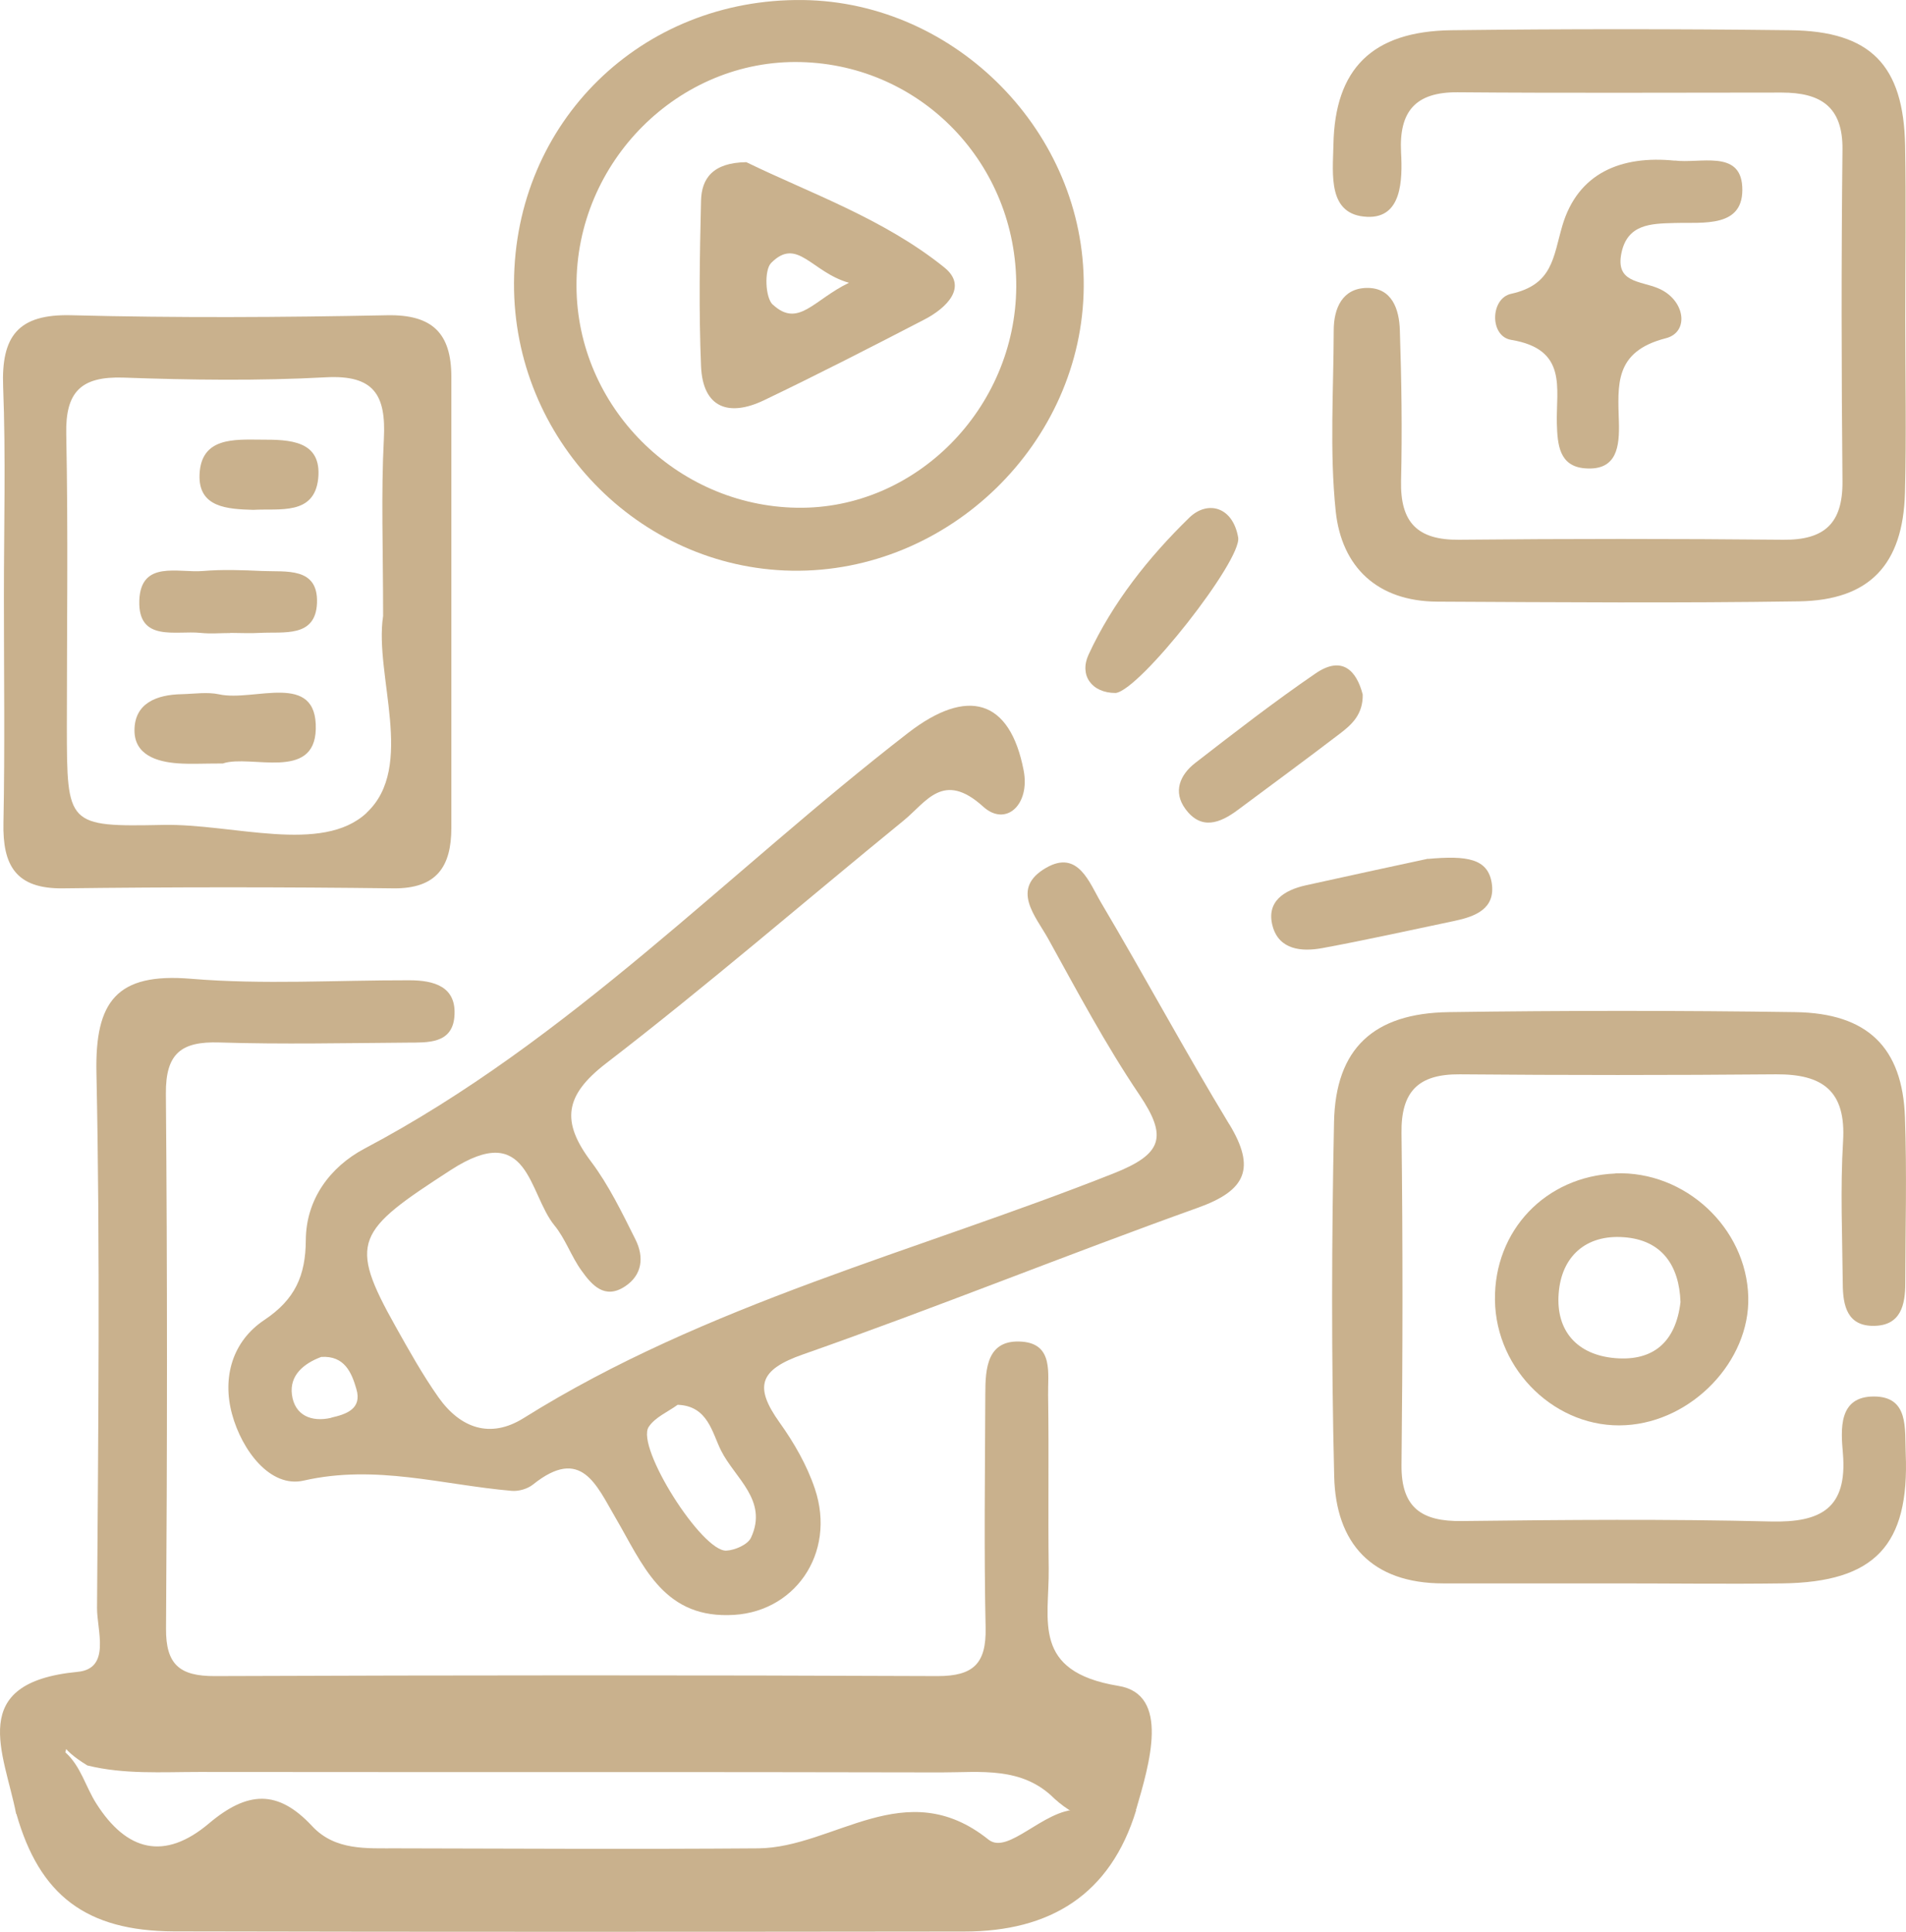 <svg preserveAspectRatio="xMidYMid meet" data-bbox="0.002 -0.002 126.256 127.959" viewBox="0.002 -0.002 126.256 127.959" xmlns="http://www.w3.org/2000/svg" data-type="color" role="presentation" aria-hidden="true" aria-labelledby="svgcid--8aqfza5tyle3"><title id="svgcid--8aqfza5tyle3"></title>
    <g>
        <path d="M1.07 120.14c-.79-4.04-3.34-8.69 4.07-9.4 2.23-.21 1.28-2.75 1.29-4.24.08-11.81.21-23.62-.04-35.43-.1-4.74 1.33-6.65 6.26-6.24 4.79.4 9.64.09 14.46.1 1.64 0 3.17.41 2.99 2.43-.16 1.79-1.79 1.69-3.1 1.7-4.16.03-8.32.12-12.47-.01-2.52-.08-3.56.72-3.54 3.39.1 11.81.09 23.62.01 35.43-.02 2.39.91 3.16 3.23 3.15 15.96-.06 31.93-.07 47.89 0 2.37 0 3.22-.84 3.17-3.2-.11-5.15-.04-10.31-.02-15.47 0-1.73.12-3.67 2.45-3.48 2.09.17 1.68 2.15 1.71 3.57.06 3.82-.01 7.65.04 11.48.04 3.4-1.16 6.8 4.62 7.75 3.44.56 2.05 5.18 1.17 8.19-2 1.25-3.77.76-5.41-.72-2.14-2.15-4.9-1.74-7.5-1.74-16.39-.04-32.77-.01-49.16-.03-2.48 0-4.97.17-7.4-.43-3.7-2.26-.77-2.99.67-4.07-2.4-.16-3.81 1.02-3.99 3.75-.08 1.28-.07 2.68-1.38 3.51Z" fill="#C9B18D" data-color="1"></path>
        <path d="M107.08 104.88H95.6c-4.73 0-7.12-2.65-7.22-7.1-.19-7.82-.17-15.65-.01-23.46.1-4.86 2.61-7.21 7.6-7.28 7.65-.11 15.31-.11 22.96 0 4.79.07 7.1 2.35 7.26 6.98.13 3.66.03 7.32.02 10.98 0 1.42-.29 2.79-2.05 2.82-1.8.04-2.08-1.35-2.09-2.76-.03-3.16-.17-6.33.02-9.48.2-3.34-1.37-4.44-4.44-4.42-6.99.06-13.98.06-20.96 0-2.73-.02-3.89 1.13-3.85 3.9.09 7.32.08 14.65 0 21.97-.03 2.85 1.35 3.76 4 3.72 6.82-.08 13.65-.14 20.46.03 3.32.08 5.08-.87 4.78-4.5-.14-1.61-.31-3.78 2.05-3.78 2.34 0 2.04 2.14 2.11 3.78.25 6.08-2.05 8.52-8.16 8.6-3.66.05-7.32 0-10.98 0Z" fill="#C9B18D" data-color="1"></path>
        <path d="M126.21 21.16c0 3.83.08 7.66-.02 11.48-.13 4.76-2.35 7.12-7.02 7.19-7.98.12-15.97.06-23.96.02-3.97-.02-6.34-2.29-6.73-6-.41-3.95-.14-7.98-.13-11.97 0-1.46.57-2.78 2.18-2.81 1.69-.03 2.16 1.43 2.2 2.8.11 3.32.16 6.66.08 9.98-.06 2.74 1.07 3.93 3.85 3.9 7.15-.07 14.31-.07 21.46 0 2.72.03 3.95-1.07 3.93-3.85-.07-7.32-.08-14.65 0-21.97.04-2.9-1.48-3.8-4.03-3.8-7.15 0-14.31.04-21.46-.02-2.8-.02-3.89 1.27-3.75 3.98.1 1.85.05 4.37-2.24 4.27-2.64-.11-2.28-2.81-2.24-4.77.09-5.04 2.57-7.52 7.81-7.59 7.49-.09 14.98-.09 22.46 0 5.31.06 7.5 2.31 7.6 7.65.07 3.83.01 7.66.01 11.48Z" fill="#C9B18D" data-color="1"></path>
        <path d="M1.07 120.14c-.3-4.71-.05-8.97 6.39-8.97 1.17 0 2.55-.53 2.93.85.46 1.66-1.11 1.72-2.21 1.78-1.72.1-3.35.17-3.85 2.27 1.03.92 1.34 2.28 2.05 3.39 2.01 3.17 4.52 3.8 7.45 1.33 2.57-2.17 4.58-2.27 6.85.17 1.53 1.64 3.62 1.46 5.61 1.47 7.98.02 15.96.06 23.94 0 5.04-.05 9.75-4.98 15.25-.58 1.3 1.04 3.63-1.98 5.9-1.99 1.3-1.09 2.59.08 3.89.02-1.71 5.64-5.73 8.06-11.4 8.06-17.45.02-34.9.03-52.34-.01-5.83-.02-8.91-2.4-10.44-7.78Z" fill="#C9B18D" data-color="1"></path>
        <path d="M110.93 10.63c1.66.22 4.34-.73 4.48 1.72.16 2.78-2.58 2.36-4.51 2.42-1.54.04-3.09.07-3.49 1.98-.41 1.96 1.2 1.84 2.4 2.33 1.82.74 2.13 2.91.55 3.32-3.45.88-3.19 3.09-3.12 5.58.04 1.55-.1 3.21-2.24 3.04-1.72-.13-1.83-1.58-1.87-2.97-.06-2.33.74-4.92-3.03-5.54-1.44-.24-1.38-2.75 0-3.05 2.76-.61 2.78-2.41 3.39-4.5 1.03-3.51 3.91-4.68 7.45-4.32Z" fill="#C9B18D" data-color="1"></path>
        <path d="M94.6 56.89c2.57-.23 3.97-.03 4.22 1.62.25 1.69-1.1 2.2-2.48 2.49-2.91.61-5.82 1.26-8.75 1.8-1.36.25-2.86.12-3.29-1.46-.44-1.63.77-2.38 2.2-2.7 3.07-.68 6.14-1.34 8.09-1.76Z" fill="#C9B18D" data-color="1"></path>
        <path d="M90.27 45.99c.03 1.33-.73 2.01-1.52 2.61-2.24 1.71-4.51 3.38-6.77 5.06-1.17.87-2.41 1.34-3.45-.07-.85-1.15-.36-2.27.64-3.05 2.62-2.03 5.24-4.06 7.97-5.93 1.76-1.21 2.72-.2 3.13 1.39Z" fill="#C9B18D" data-color="1"></path>
        <path d="M73.9 45.9c-1.58 0-2.42-1.17-1.79-2.54 1.59-3.44 3.97-6.44 6.67-9.07 1.19-1.16 2.88-.76 3.24 1.31.26 1.5-6.51 10.13-8.12 10.3Z" fill="#C9B18D" data-color="1"></path>
        <path d="M81.43 74.47c-2.93-4.83-5.61-9.82-8.49-14.68-.78-1.32-1.52-3.53-3.64-2.31-2.4 1.38-.69 3.21.14 4.71 1.93 3.49 3.81 7.03 6.04 10.33 1.87 2.78 1.54 3.92-1.73 5.21-13.1 5.19-26.94 8.62-39.06 16.2-2.22 1.39-4.2.66-5.64-1.37-1.05-1.49-1.95-3.1-2.84-4.69-3.17-5.65-2.61-6.32 3.65-10.37 5.19-3.36 5.13 1.54 6.87 3.67.73.89 1.11 2.05 1.79 2.99.68.95 1.53 1.94 2.88 1.05 1.16-.76 1.27-1.96.7-3.1-.89-1.78-1.77-3.61-2.96-5.19-1.96-2.62-1.76-4.35 1-6.48 6.72-5.17 13.15-10.73 19.72-16.09 1.51-1.23 2.62-3.32 5.27-.92 1.5 1.36 3.12-.13 2.68-2.4-.91-4.72-3.72-5.53-7.66-2.48-11.95 9.25-22.45 20.37-36 27.53-2.3 1.22-3.87 3.37-3.89 6.04-.01 2.39-.72 3.96-2.76 5.32-2.09 1.4-2.79 3.77-2.13 6.22.65 2.4 2.53 4.92 4.75 4.41 4.79-1.09 9.21.29 13.78.68.46.04 1.05-.13 1.41-.42 3.2-2.56 4.19.03 5.48 2.23 1.74 2.97 3.06 6.5 7.44 6.42 4.35-.02 7.2-4.06 5.75-8.37-.52-1.55-1.38-3.05-2.34-4.39-1.69-2.37-1.36-3.49 1.56-4.51 8.78-3.08 17.41-6.58 26.17-9.72 3.18-1.14 3.83-2.61 2.06-5.53ZM21.95 93.91c-1.32.31-2.43-.16-2.61-1.53-.17-1.29.79-2.07 1.94-2.5 1.55-.1 2.02 1.05 2.33 2.13.39 1.32-.69 1.67-1.66 1.89Zm27.8 7.94c-.21.46-1.06.83-1.63.86-1.62.09-6.01-6.86-5.15-8.19.41-.64 1.28-1 1.92-1.47 2.01.07 2.28 1.85 2.88 3.04.91 1.82 3.13 3.29 1.98 5.76Z" fill="#C9B18D" data-color="1"></path>
        <path d="M25.66 20.88c-6.97.14-13.94.18-20.91 0-3.56-.1-4.67 1.39-4.54 4.74.18 4.64.05 9.29.05 13.94 0 4.98.07 9.96-.03 14.94-.06 2.81.81 4.38 3.94 4.34 7.3-.09 14.6-.09 21.9 0 2.87.03 3.83-1.46 3.83-4V24.96c0-2.88-1.25-4.14-4.26-4.08Zm-1.37 32.96c-2.96 2.76-8.87.71-13.47.8-6.38.13-6.38.03-6.39-6.49 0-6.47.09-12.93-.04-19.4-.06-2.8.98-3.83 3.78-3.74 4.47.16 8.96.22 13.42-.02 3.2-.17 3.99 1.18 3.84 4.08-.19 3.64-.05 7.29-.05 11.73-.6 3.92 2.17 9.99-1.09 13.03Z" fill="#C9B18D" data-color="1"></path>
        <path d="M53.19 0C42.49-.13 34.1 8.08 34.05 18.74 34 29.06 42.27 37.63 52.46 37.8c10.38.17 19.26-8.47 19.33-18.82C71.87 8.81 63.35.13 53.19 0Zm-.4 33.63c-8-.13-14.56-6.71-14.6-14.66-.05-8.25 6.78-15.07 14.87-14.86 8.01.2 14.31 6.78 14.26 14.89-.05 8.07-6.68 14.76-14.52 14.63Z" fill="#C9B18D" data-color="1"></path>
        <path d="M107 77.73c-4.62.19-8.03 3.78-7.97 8.38.06 4.69 4.1 8.56 8.66 8.29 4.41-.25 8.23-4.25 8.12-8.49-.12-4.59-4.19-8.37-8.81-8.19Zm0 12.23c-2.53-.21-3.94-1.81-3.75-4.28.18-2.46 1.81-3.92 4.32-3.73 2.53.18 3.67 1.89 3.75 4.3-.31 2.61-1.77 3.92-4.32 3.71Z" fill="#C9B18D" data-color="1"></path>
        <path d="M14.78 50.57c-1.34 0-2.17.05-3-.01-1.41-.1-2.86-.57-2.87-2.16-.01-1.83 1.48-2.39 3.13-2.42.83-.02 1.69-.16 2.48.01 2.31.51 6.5-1.57 6.4 2.31-.09 3.44-4.29 1.67-6.13 2.26Z" fill="#C9B18D" data-color="1"></path>
        <path d="M15.25 41.93c-.65 0-1.31.06-1.96-.01-1.65-.17-4.15.63-4.06-2.14.09-2.7 2.58-1.82 4.22-1.96 1.3-.11 2.62-.06 3.92 0 1.58.07 3.72-.28 3.63 2.12-.09 2.32-2.21 1.89-3.79 1.98-.65.04-1.31 0-1.96 0Z" fill="#C9B18D" data-color="1"></path>
        <path d="M16.78 33.77c-1.69-.05-3.65-.14-3.56-2.34.1-2.48 2.3-2.32 4.09-2.31 1.82 0 4.03.02 3.77 2.58-.26 2.45-2.56 1.97-4.3 2.07Z" fill="#C9B18D" data-color="1"></path>
        <path d="M62.54 17.7c-4.02-3.23-8.94-4.93-13.1-6.96-2.23.03-2.97 1.09-3 2.56-.09 3.65-.15 7.31 0 10.96.12 2.78 1.86 3.35 4.15 2.26 3.59-1.72 7.14-3.54 10.67-5.37 1.42-.74 2.9-2.15 1.29-3.44Zm-11.35 2.48c-.5-.47-.57-2.29-.11-2.76 1.74-1.76 2.66.6 5.16 1.31-2.34 1.12-3.35 3.02-5.05 1.44Z" fill="#C9B18D" data-color="1"></path>
    </g>
</svg>